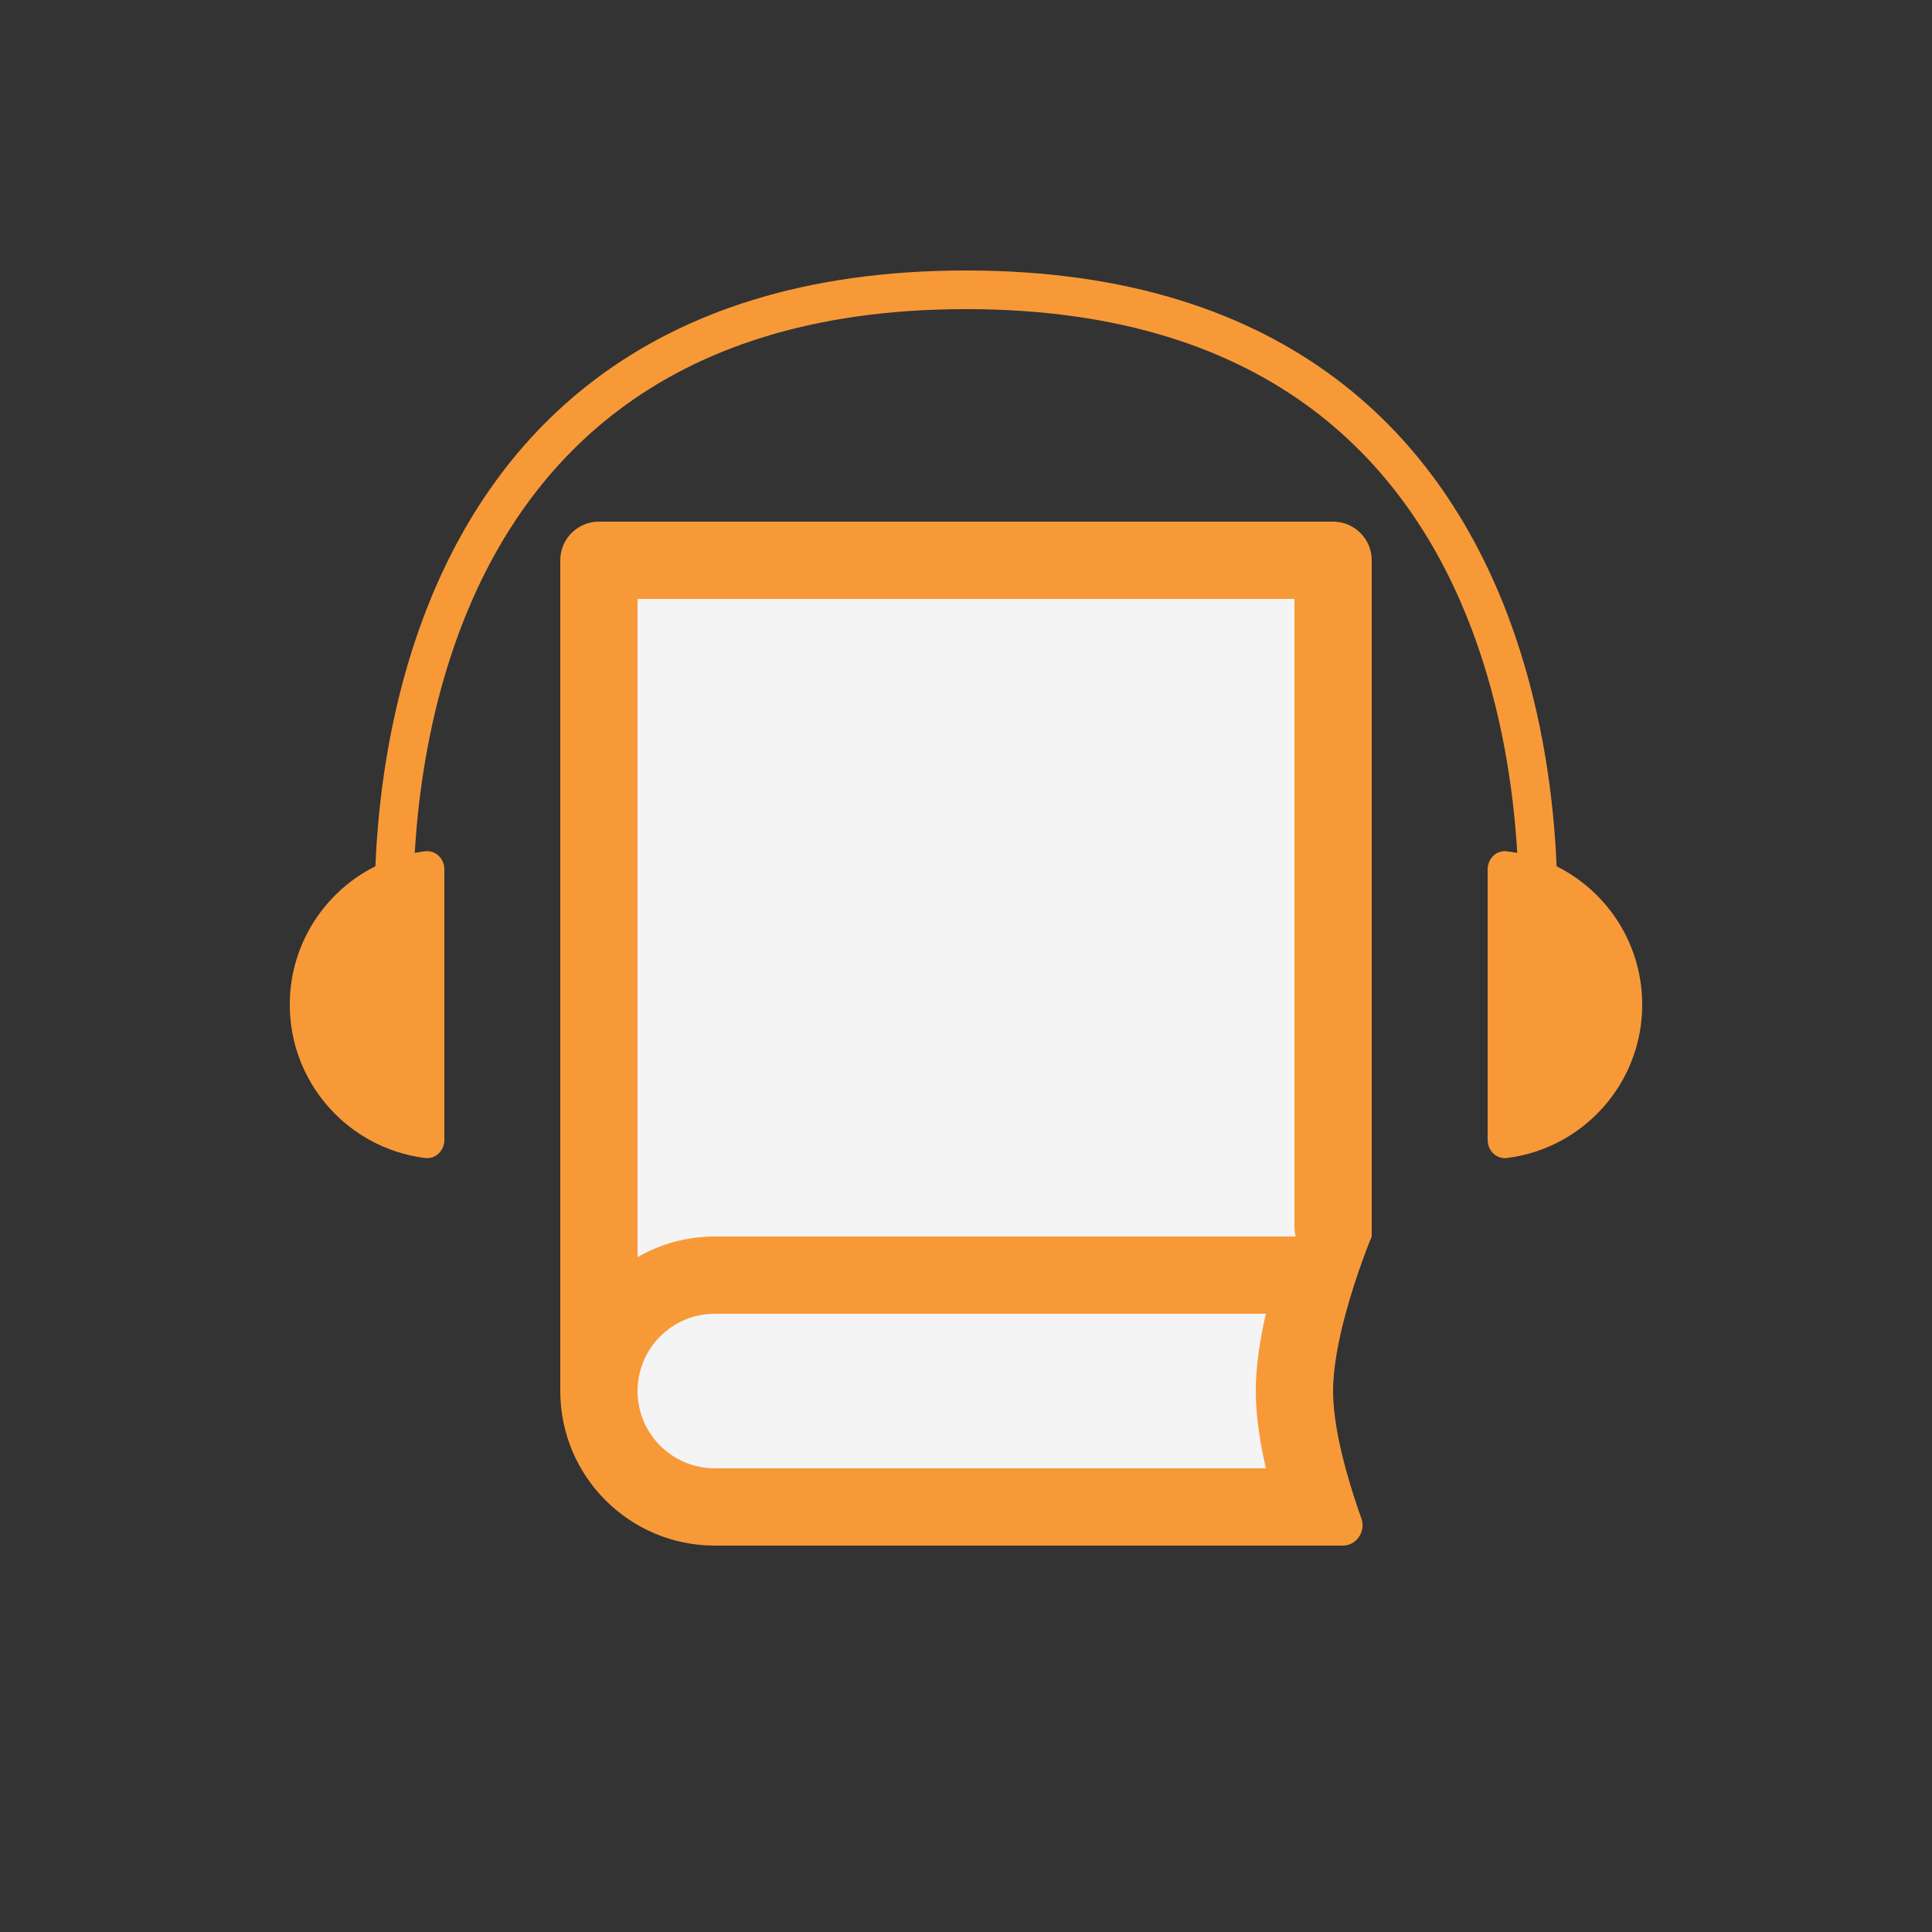 <svg width="100" height="100" viewBox="0 0 100 100" fill="none" xmlns="http://www.w3.org/2000/svg">
<rect x="0" y="0" width="100" height="100" fill="#333333" stroke="none"/>
<rect x="31" y="29" width="37" height="48" rx="3" fill="#F4F4F4"/>
<path fill-rule="evenodd" clip-rule="evenodd" d="M31 27C29.895 27 29 27.895 29 29V72C29 76.418 32.582 80 37 80H69.498C70.212 80 70.706 79.269 70.466 78.597C70.214 77.891 69.912 76.979 69.647 76C69.289 74.674 69 73.224 69 72C69 70.776 69.289 69.326 69.647 68C70.231 65.837 71 64 71 64V29C71 27.895 70.105 27 69 27H31ZM67.063 64C67.022 63.84 67 63.673 67 63.5V31H33V65.07C34.177 64.39 35.543 64 37 64H67.063ZM33 72C33 74.209 34.791 76 37 76H65.523C65.229 74.729 65 73.324 65 72C65 70.676 65.229 69.271 65.523 68H37C34.791 68 33 69.791 33 72Z" fill="#F89938"/>
<mask id="path-3-inside-1_208_5626" fill="white">
<rect x="39" y="36" width="23" height="9" rx="1"/>
</mask>
<rect x="39" y="36" width="23" height="9" rx="1" fill="white" stroke="#6D7787" stroke-width="4" mask="url(#path-3-inside-1_208_5626)"/>
<path fill-rule="evenodd" clip-rule="evenodd" d="M19.124 45C19.225 44.944 19.328 44.89 19.431 44.838C19.442 44.584 19.455 44.321 19.47 44.051C19.662 40.754 20.267 36.334 21.939 31.897C23.613 27.457 26.366 22.967 30.869 19.591C35.379 16.208 41.567 14 50 14C58.433 14 64.621 16.208 69.131 19.591C73.633 22.967 76.387 27.457 78.061 31.897C79.733 36.334 80.338 40.754 80.53 44.051C80.545 44.321 80.558 44.584 80.569 44.838C80.672 44.89 80.775 44.944 80.876 45C80.917 45.023 80.958 45.046 80.999 45.07L81 45.07C83.391 46.453 85 49.039 85 52C85 54.961 83.391 57.547 81 58.93L80.999 58.93C80.98 58.941 80.961 58.952 80.942 58.963C80.92 58.976 80.898 58.988 80.876 59C80.004 59.484 79.031 59.81 77.998 59.938C77.45 60.007 77 59.552 77 59V45C77 44.448 77.45 43.993 77.998 44.062C78.178 44.084 78.356 44.112 78.532 44.147C78.347 40.978 77.764 36.782 76.189 32.603C74.613 28.418 72.054 24.283 67.931 21.191C63.817 18.105 58.067 16 50 16C41.933 16 36.183 18.105 32.069 21.191C27.946 24.283 25.387 28.418 23.811 32.603C22.236 36.782 21.654 40.978 21.468 44.147C21.644 44.112 21.822 44.084 22.002 44.062C22.55 43.993 23 44.448 23 45V59C23 59.552 22.55 60.007 22.002 59.938C20.968 59.81 19.996 59.484 19.124 59C19.083 58.977 19.042 58.954 19.001 58.93L19 58.93C16.609 57.547 15 54.961 15 52C15 49.039 16.609 46.453 19 45.07L19.001 45.07C19.042 45.046 19.083 45.023 19.124 45Z" fill="#F89938"/>
</svg>
